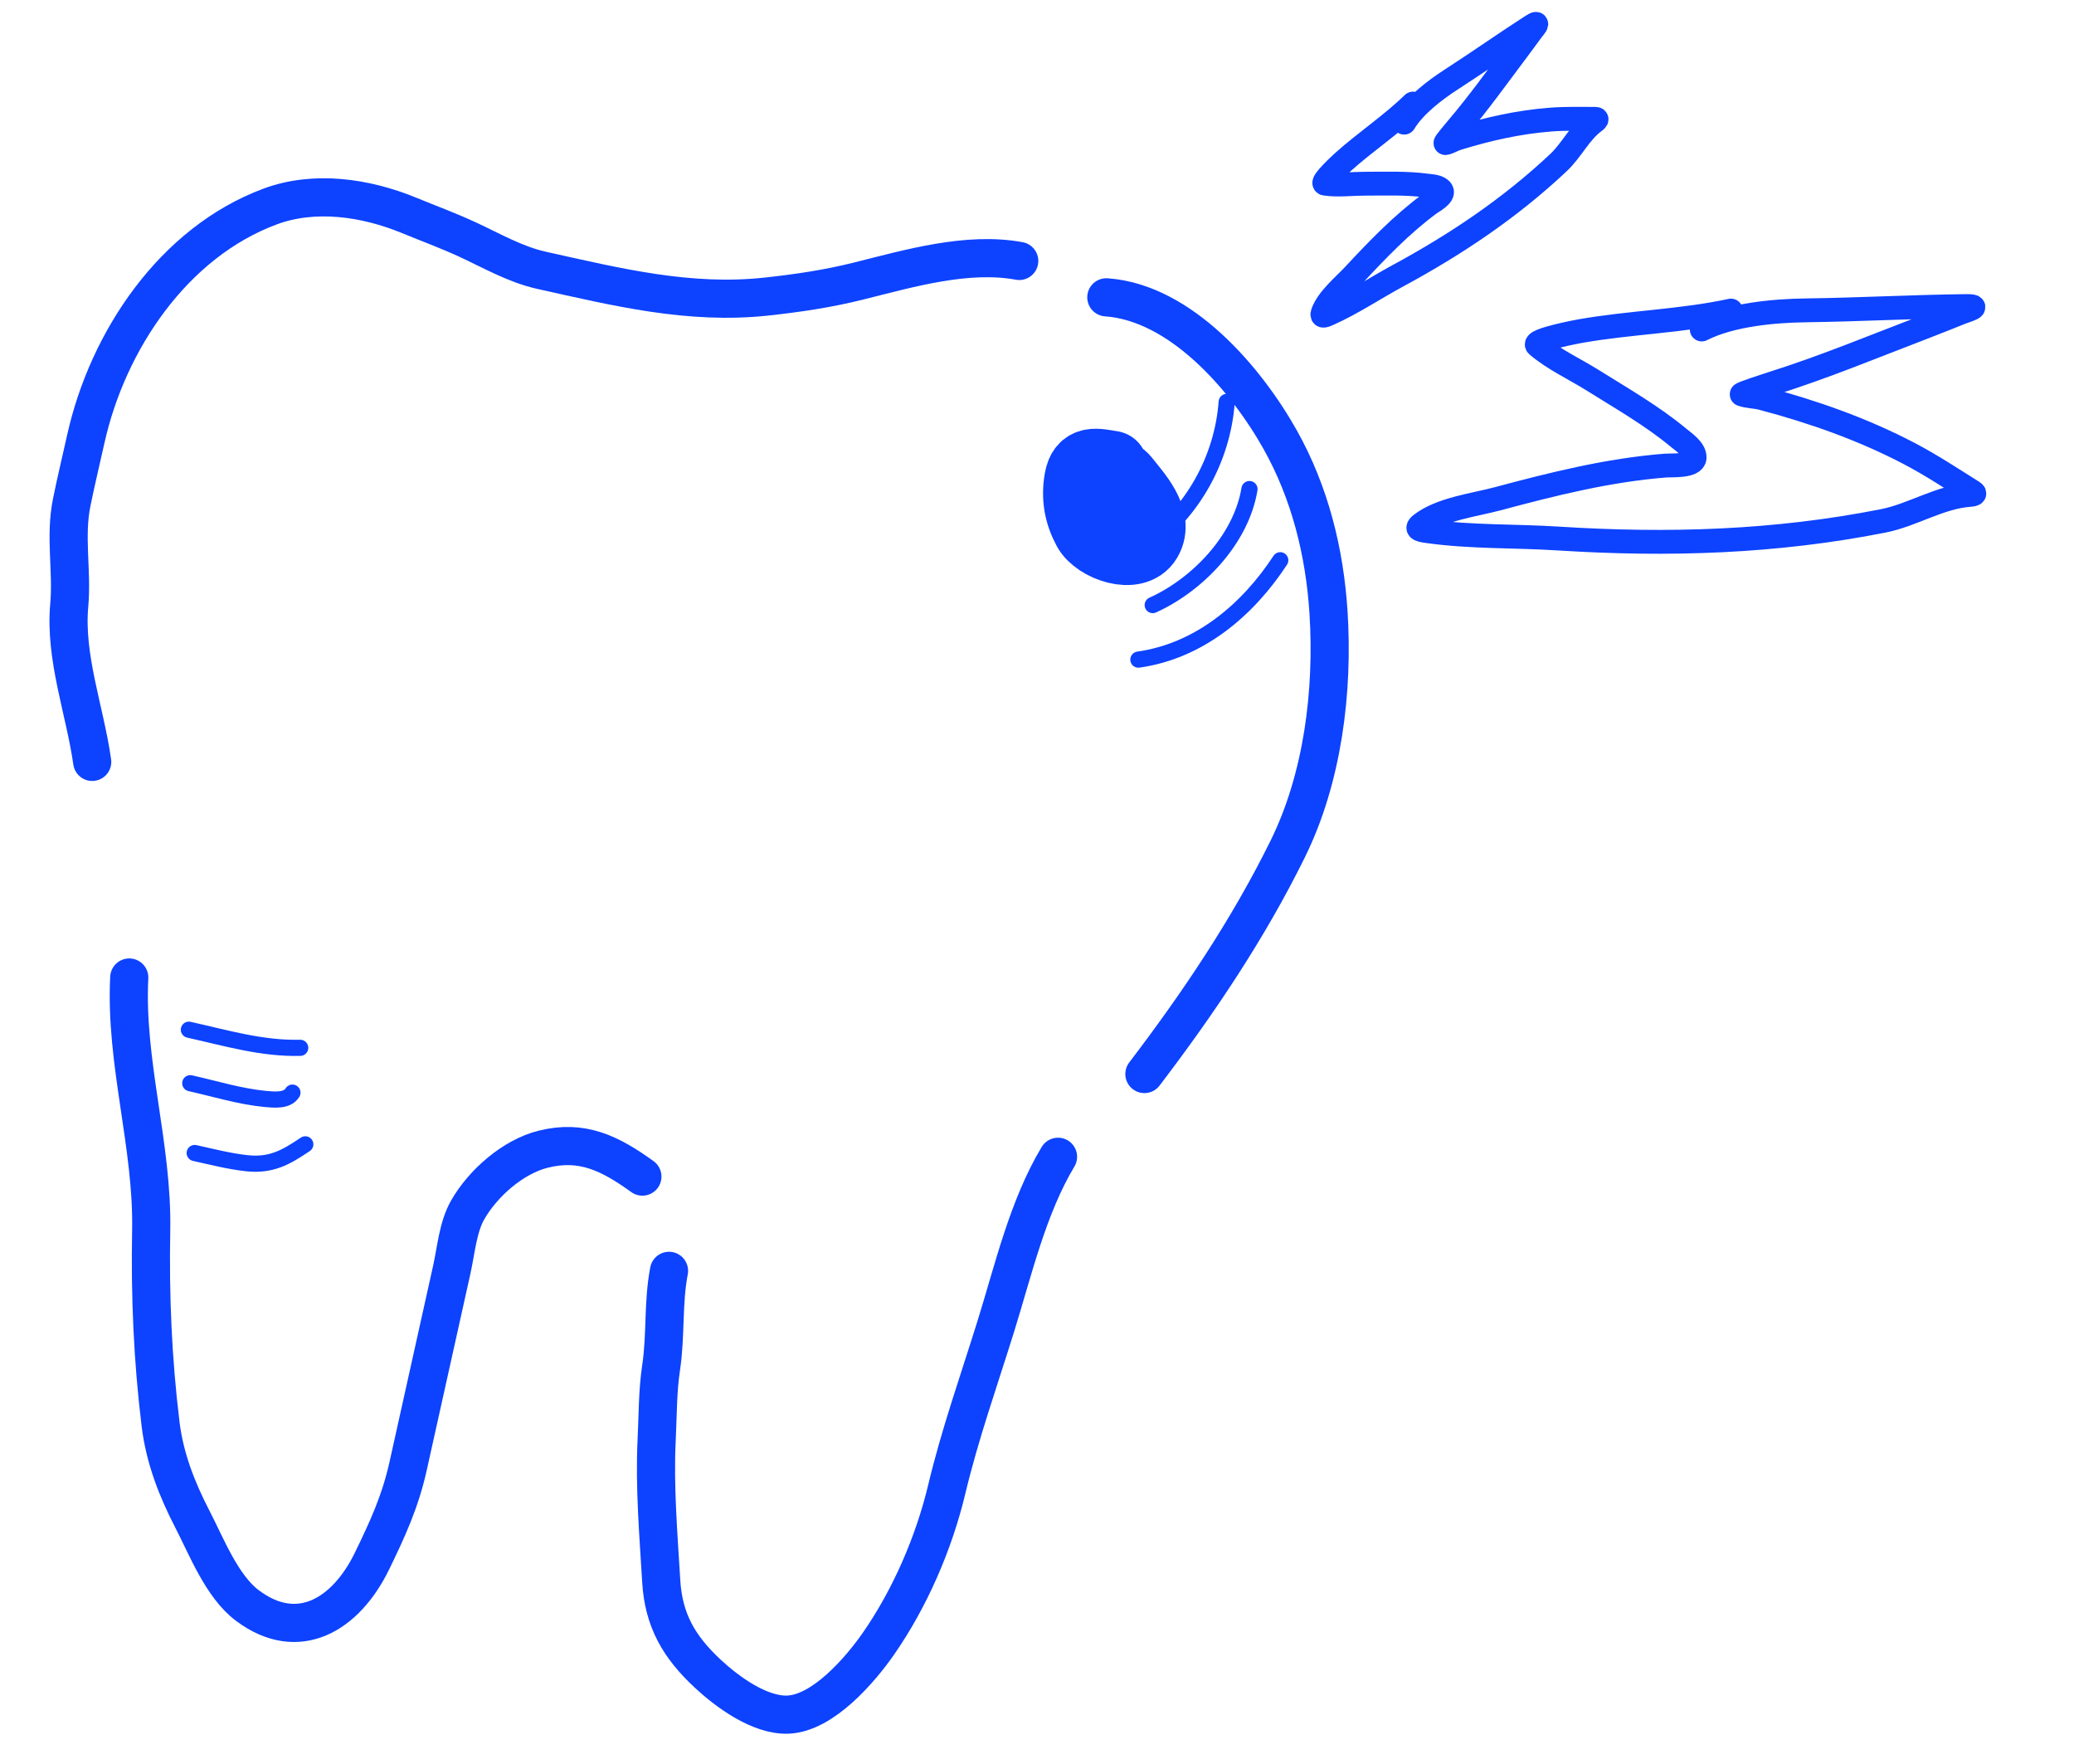 <?xml version="1.0" encoding="UTF-8"?> <svg xmlns="http://www.w3.org/2000/svg" width="87" height="74" viewBox="0 0 87 74" fill="none"> <path d="M59.275 4.344C58.355 5.241 57.272 5.95 56.318 6.81C56.31 6.817 55.375 7.67 55.58 7.702C56.107 7.783 56.711 7.705 57.242 7.705C58.115 7.705 58.998 7.668 59.865 7.785C60.044 7.809 60.373 7.815 60.475 7.998C60.586 8.197 60.08 8.465 59.962 8.552C58.793 9.418 57.78 10.471 56.792 11.533C56.373 11.983 55.706 12.518 55.488 13.115C55.414 13.318 55.59 13.231 55.743 13.163C56.742 12.716 57.667 12.092 58.629 11.572C61.087 10.242 63.34 8.733 65.379 6.816C65.934 6.294 66.272 5.543 66.89 5.091C66.958 5.042 67.021 4.984 66.92 4.984C66.291 4.984 65.66 4.968 65.032 5.017C63.695 5.121 62.395 5.415 61.118 5.811C60.952 5.863 60.803 5.963 60.635 6.001C60.595 6.01 61.071 5.441 61.142 5.358C62.031 4.316 62.825 3.197 63.649 2.104C63.851 1.836 64.048 1.564 64.247 1.292C64.332 1.177 64.632 0.848 64.268 1.082C63.126 1.816 62.019 2.598 60.878 3.334C60.197 3.773 59.327 4.436 58.902 5.144" stroke="#0D42FF" stroke-linecap="round"></path> <path d="M72.61 13.026C70.534 13.475 68.394 13.518 66.302 13.885C66.284 13.888 64.225 14.262 64.486 14.487C65.153 15.063 66.068 15.484 66.812 15.95C68.035 16.716 69.304 17.44 70.417 18.364C70.647 18.555 71.103 18.854 71.085 19.199C71.065 19.575 70.121 19.507 69.88 19.526C67.482 19.712 65.138 20.299 62.821 20.92C61.839 21.183 60.434 21.346 59.605 21.993C59.323 22.212 59.646 22.244 59.92 22.283C61.712 22.534 63.556 22.471 65.361 22.586C69.973 22.88 74.455 22.743 78.995 21.847C80.231 21.603 81.364 20.847 82.626 20.757C82.765 20.747 82.903 20.722 82.761 20.633C81.88 20.081 81.01 19.505 80.088 19.022C78.123 17.994 76.042 17.264 73.906 16.699C73.627 16.625 73.331 16.636 73.062 16.541C72.998 16.518 74.164 16.139 74.337 16.084C76.497 15.405 78.593 14.534 80.706 13.726C81.225 13.527 81.74 13.319 82.257 13.113C82.476 13.026 83.185 12.828 82.471 12.837C80.226 12.863 77.989 12.987 75.744 13.017C74.403 13.035 72.603 13.199 71.385 13.819" stroke="#0D42FF" stroke-linecap="round"></path> <path d="M46.642 19.57C45.991 19.466 45.445 19.302 45.305 20.113C45.175 20.863 45.294 21.534 45.647 22.189C46.022 22.887 47.604 23.456 48.09 22.627C48.602 21.753 47.627 20.74 47.135 20.113C46.952 19.881 46.436 19.751 46.154 19.751C45.785 19.751 45.918 20.284 45.918 20.566" stroke="#0D42FF" stroke-width="3" stroke-linecap="round"></path> <path d="M42.755 10.945C40.58 10.543 38.14 11.257 36.026 11.785C34.737 12.108 33.472 12.295 32.158 12.438C28.911 12.791 25.878 12.04 22.716 11.337C21.624 11.095 20.617 10.511 19.606 10.044C18.781 9.663 17.993 9.376 17.154 9.031C15.331 8.283 13.191 7.969 11.327 8.663C7.271 10.172 4.512 14.303 3.599 18.414C3.402 19.299 3.188 20.182 3.008 21.071C2.714 22.518 3.035 23.945 2.905 25.38C2.706 27.581 3.564 29.803 3.868 31.955" stroke="#0D42FF" stroke-width="1.6" stroke-linecap="round"></path> <path d="M5.422 40.998C5.241 44.566 6.41 48.04 6.342 51.61C6.29 54.335 6.405 57.036 6.737 59.738C6.911 61.153 7.416 62.453 8.07 63.717C8.66 64.857 9.305 66.531 10.371 67.333C12.524 68.955 14.522 67.694 15.598 65.486C16.257 64.133 16.79 62.973 17.118 61.499C17.435 60.072 17.752 58.646 18.069 57.219C18.364 55.893 18.659 54.568 18.953 53.242C19.132 52.437 19.207 51.465 19.619 50.744C20.262 49.621 21.519 48.516 22.783 48.2C24.425 47.789 25.593 48.373 26.947 49.348" stroke="#0D42FF" stroke-width="1.6" stroke-linecap="round"></path> <path d="M28.064 53.301C27.805 54.645 27.937 56.001 27.733 57.354C27.581 58.358 27.595 59.395 27.545 60.409C27.45 62.342 27.622 64.376 27.737 66.313C27.835 67.959 28.482 69.074 29.693 70.201C30.495 70.948 31.863 71.96 33.051 71.914C34.526 71.857 36.094 70.026 36.848 68.94C38.172 67.035 39.176 64.718 39.714 62.465C40.263 60.161 41.066 57.897 41.77 55.635C42.506 53.273 43.111 50.635 44.382 48.517" stroke="#0D42FF" stroke-width="1.6" stroke-linecap="round"></path> <path d="M46.408 12.47C49.531 12.692 52.264 15.879 53.705 18.448C54.95 20.669 55.568 23.159 55.729 25.694C55.938 28.98 55.488 32.628 54.016 35.61C52.364 38.958 50.271 42.074 48.005 45.046" stroke="#0D42FF" stroke-width="1.6" stroke-linecap="round"></path> <path d="M51.458 16.858C51.279 19.261 50.028 21.481 48.069 22.896" stroke="#0D42FF" stroke-width="0.678" stroke-linecap="round"></path> <path d="M52.413 20.512C52.07 22.618 50.245 24.523 48.354 25.378" stroke="#0D42FF" stroke-width="0.678" stroke-linecap="round"></path> <path d="M53.704 23.498C52.331 25.595 50.298 27.306 47.753 27.665" stroke="#0D42FF" stroke-width="0.678" stroke-linecap="round"></path> <path d="M7.923 43.188C9.474 43.533 10.995 43.989 12.593 43.947" stroke="#0D42FF" stroke-width="0.678" stroke-linecap="round"></path> <path d="M7.981 45.432C9.017 45.663 10.076 45.993 11.133 46.092C11.496 46.125 12.052 46.185 12.267 45.827" stroke="#0D42FF" stroke-width="0.678" stroke-linecap="round"></path> <path d="M8.167 48.359C8.887 48.519 9.607 48.704 10.342 48.786C11.369 48.9 11.991 48.548 12.807 47.995" stroke="#0D42FF" stroke-width="0.678" stroke-linecap="round"></path> </svg> 